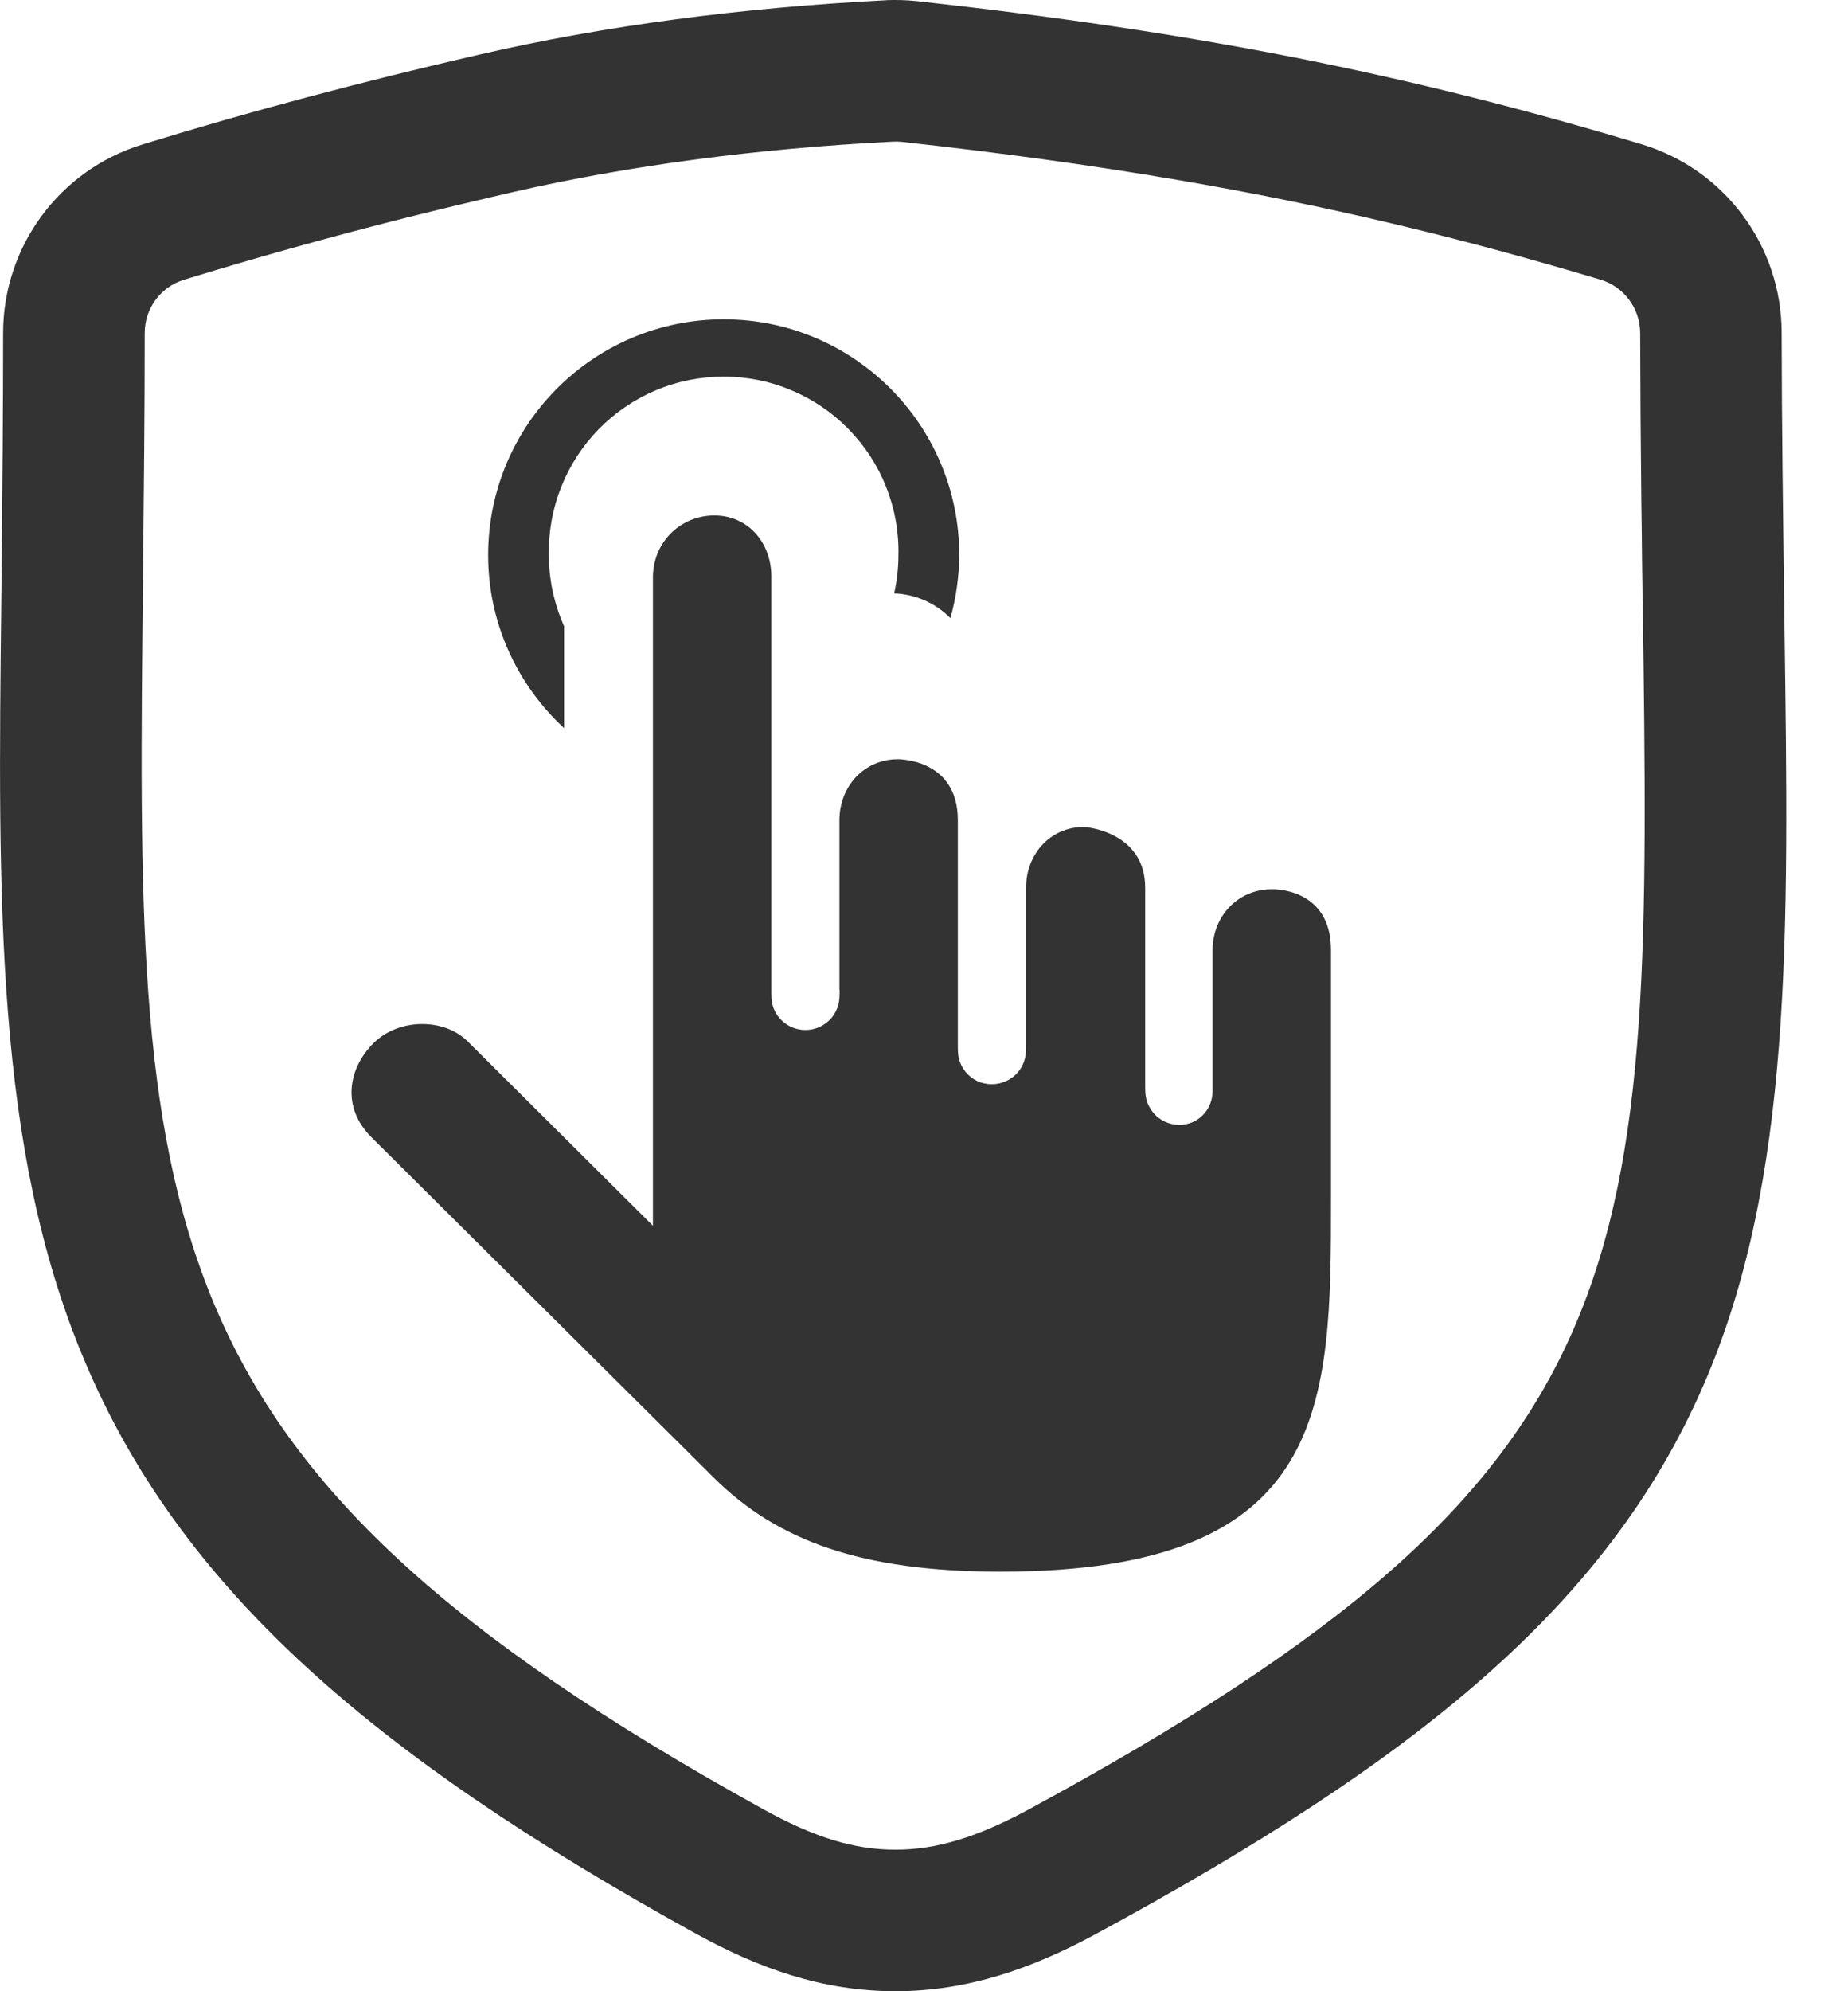 <svg width="13" height="14" viewBox="0 0 13 14" fill="none" xmlns="http://www.w3.org/2000/svg">
<path fill-rule="evenodd" clip-rule="evenodd" d="M3.968 5.119V4.403C3.898 4.245 3.861 4.075 3.861 3.903C3.858 3.739 3.887 3.576 3.948 3.424C4.008 3.272 4.098 3.134 4.212 3.017C4.327 2.9 4.464 2.807 4.614 2.744C4.765 2.68 4.927 2.648 5.091 2.648C5.255 2.648 5.417 2.68 5.567 2.744C5.718 2.807 5.855 2.9 5.969 3.017C6.084 3.134 6.174 3.272 6.234 3.424C6.294 3.576 6.324 3.739 6.32 3.903C6.32 3.993 6.31 4.084 6.29 4.172C6.439 4.178 6.58 4.239 6.686 4.346C6.726 4.201 6.747 4.052 6.748 3.903C6.748 2.987 6.006 2.245 5.091 2.245C4.176 2.245 3.434 2.987 3.434 3.903C3.434 4.384 3.641 4.817 3.968 5.119ZM9.363 8.432C9.363 9.878 9.357 11.05 7.038 11.05C6.056 11.05 5.466 10.831 5.02 10.388L2.612 7.995C2.399 7.782 2.452 7.509 2.627 7.335C2.801 7.16 3.121 7.154 3.29 7.322L4.593 8.618V4.053C4.594 3.996 4.605 3.94 4.627 3.888C4.648 3.836 4.68 3.789 4.72 3.749C4.76 3.709 4.808 3.678 4.86 3.656C4.912 3.635 4.968 3.624 5.025 3.624C5.263 3.624 5.426 3.816 5.426 4.053V6.956L5.426 6.96L5.426 6.965C5.426 6.991 5.426 7.031 5.433 7.061C5.442 7.096 5.458 7.128 5.481 7.155C5.503 7.182 5.531 7.204 5.563 7.219C5.595 7.234 5.63 7.242 5.666 7.242C5.701 7.242 5.736 7.234 5.768 7.219C5.8 7.204 5.828 7.182 5.851 7.155C5.873 7.128 5.889 7.096 5.898 7.061C5.906 7.031 5.906 6.994 5.906 6.966L5.906 6.961L5.905 6.957V5.766C5.905 5.53 6.078 5.338 6.316 5.338C6.316 5.338 6.738 5.332 6.738 5.766V7.337C6.738 7.341 6.738 7.345 6.738 7.349C6.738 7.376 6.738 7.412 6.745 7.442C6.754 7.477 6.77 7.509 6.792 7.536C6.815 7.564 6.843 7.586 6.875 7.601C6.907 7.616 6.942 7.623 6.978 7.623C7.013 7.623 7.048 7.615 7.08 7.6C7.112 7.585 7.141 7.563 7.163 7.536C7.186 7.508 7.202 7.476 7.21 7.442C7.218 7.412 7.218 7.379 7.218 7.349C7.218 7.345 7.218 7.341 7.218 7.337V6.242C7.218 6.006 7.387 5.814 7.626 5.814C7.626 5.814 8.056 5.841 8.056 6.242V7.623V7.627V7.633C8.056 7.66 8.056 7.697 8.064 7.728C8.072 7.762 8.089 7.794 8.111 7.821C8.133 7.849 8.162 7.871 8.194 7.886C8.226 7.901 8.261 7.909 8.296 7.909C8.429 7.909 8.53 7.802 8.53 7.671V6.68C8.53 6.444 8.707 6.252 8.946 6.252C8.946 6.252 9.363 6.235 9.363 6.68V8.432Z" fill="#333333"/>
<path fill-rule="evenodd" clip-rule="evenodd" d="M12.551 4.224L12.55 4.201C12.543 3.63 12.534 3.014 12.533 2.338C12.532 1.727 12.131 1.188 11.544 1.013C9.884 0.514 8.4 0.223 6.451 0.008C6.366 -0.001 6.293 -0.001 6.241 0.001L6.227 0.002C5.216 0.054 4.259 0.18 3.384 0.381C2.547 0.573 1.744 0.787 1.001 1.016C0.419 1.195 0.022 1.733 0.022 2.341C0.022 2.907 0.017 3.433 0.012 3.928L0.011 4.056L0.009 4.226C-0.015 6.332 -0.034 8.069 0.589 9.553C1.261 11.157 2.603 12.329 4.882 13.588C5.335 13.839 5.783 14 6.3 14C6.806 14 7.259 13.841 7.705 13.6C9.95 12.384 11.305 11.299 11.983 9.74C12.608 8.303 12.584 6.584 12.553 4.417L12.551 4.224ZM1.007 3.938L1.006 4.067C0.956 8.582 0.938 10.272 5.363 12.717C5.728 12.919 6.008 13.005 6.3 13.005C6.586 13.005 6.873 12.918 7.231 12.725C11.639 10.337 11.62 8.923 11.556 4.238L11.555 4.214L11.551 3.925C11.55 3.79 11.548 3.652 11.546 3.51C11.542 3.141 11.539 2.752 11.538 2.34C11.537 2.168 11.424 2.015 11.258 1.966C10.251 1.664 9.311 1.44 8.278 1.264C7.675 1.161 7.04 1.074 6.341 0.997C6.32 0.995 6.299 0.995 6.278 0.996C5.316 1.045 4.417 1.165 3.606 1.351C3.355 1.409 3.107 1.468 2.864 1.529C2.317 1.667 1.791 1.814 1.294 1.967C1.13 2.017 1.018 2.169 1.018 2.341C1.018 2.913 1.012 3.444 1.007 3.938Z" fill="#333333"/>
</svg>
